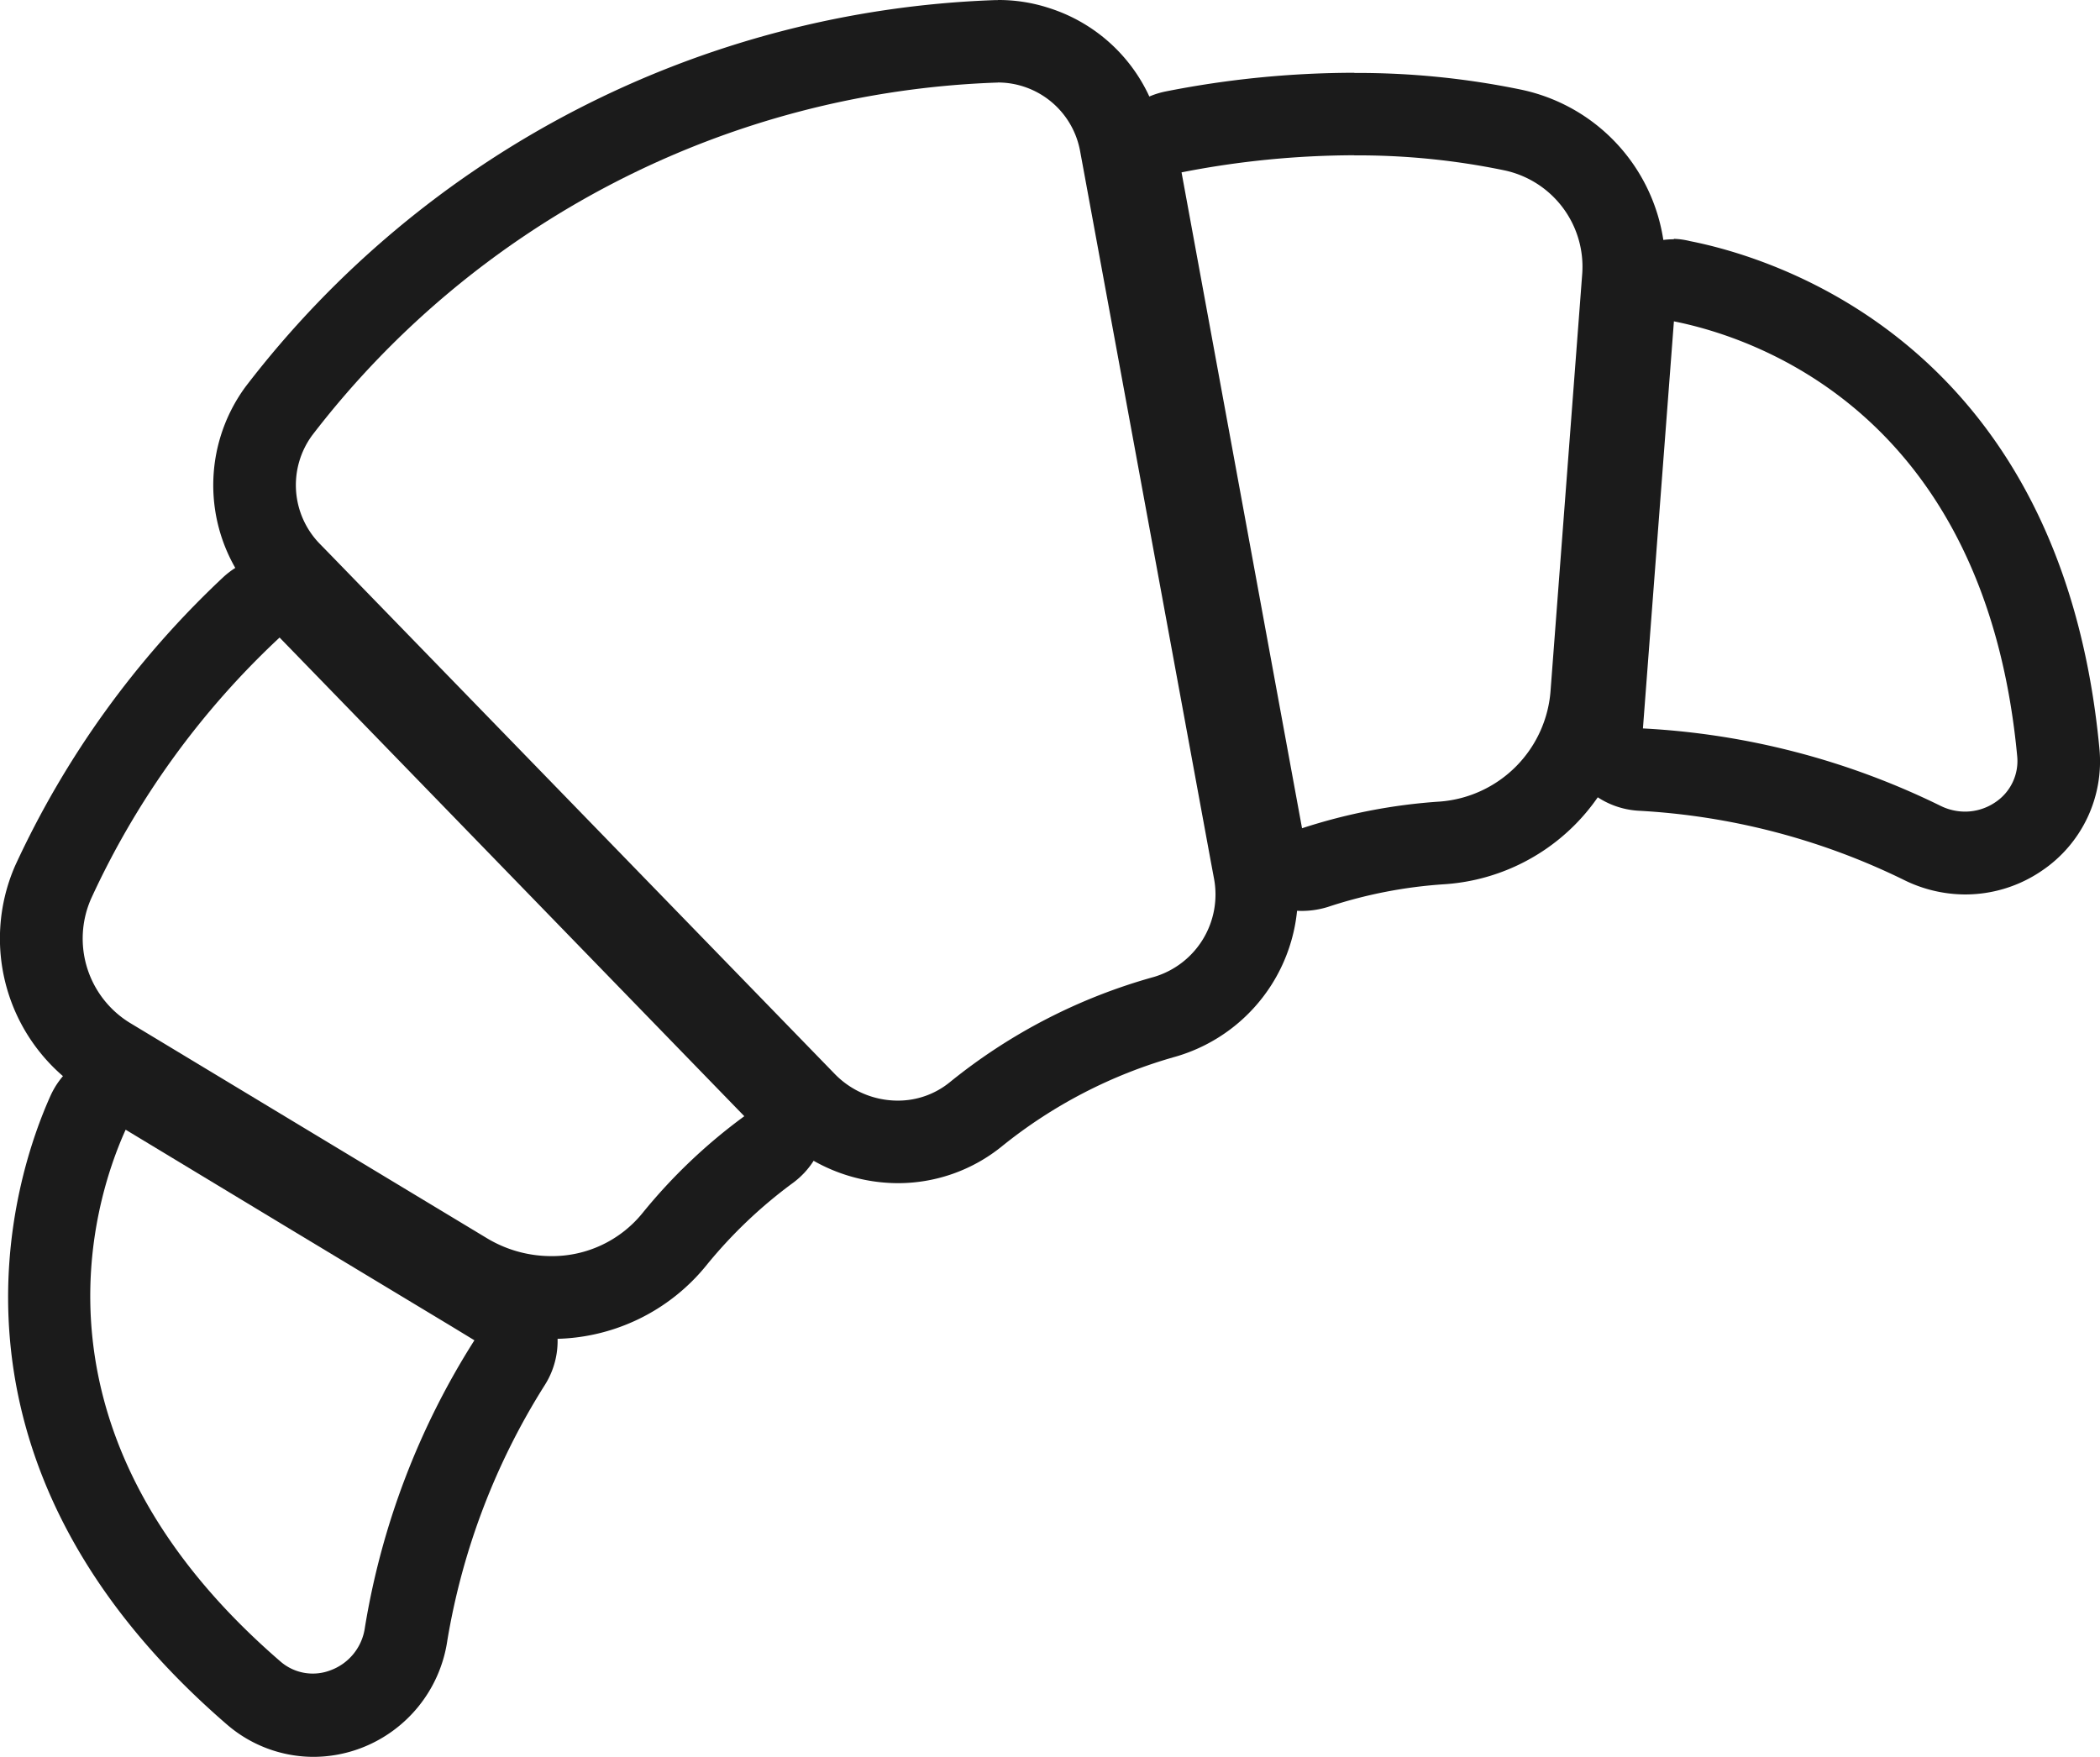 <svg xmlns="http://www.w3.org/2000/svg" width="36.094" height="30.197" viewBox="0 0 36.094 30.197"><g id="croissant-2-1" transform="translate(0 0)"><path id="Trac&#xE9;_4564" data-name="Trac&#xE9; 4564" d="M69.793,584.118l2.8,1.692,2.8,1.688.391.238a13.153,13.153,0,0,0-1.882,4.936.914.914,0,0,1-.592.737.847.847,0,0,1-.866-.157c-4.473-3.868-3.236-7.85-2.655-9.135m0-1.418a1.385,1.385,0,0,0-.423.064,1.417,1.417,0,0,0-.87.774c-.621,1.382-2.236,6.246,3.03,10.8a2.28,2.28,0,0,0,1.487.56,2.315,2.315,0,0,0,.806-.145,2.34,2.34,0,0,0,1.5-1.858,11.872,11.872,0,0,1,1.672-4.384,1.415,1.415,0,0,0,.185-1.088,1.431,1.431,0,0,0-.649-.891l-.371-.226a.088.088,0,0,1-.02-.012l-2.8-1.688-2.8-1.692A1.427,1.427,0,0,0,69.793,582.7Z" transform="translate(-67.63 -564.696)" fill="#1b1b1b"></path><path id="Trac&#xE9;_4565" data-name="Trac&#xE9; 4565" d="M69.019,374.118l7.987,8.228a9.406,9.406,0,0,0-1.749,1.664,2,2,0,0,1-1.572.741,2.141,2.141,0,0,1-1.1-.306l-3.107-1.874-3.038-1.833a1.7,1.7,0,0,1-.661-2.132,14.282,14.282,0,0,1,3.24-4.489m0-1.418a1.431,1.431,0,0,0-.971.383,15.927,15.927,0,0,0-3.574,4.956,3.125,3.125,0,0,0,1.229,3.917l3.038,1.833,3.107,1.874a3.555,3.555,0,0,0,1.833.512,3.408,3.408,0,0,0,2.68-1.273,8.1,8.1,0,0,1,1.483-1.41,1.422,1.422,0,0,0,.177-2.132l-7.987-8.228A1.394,1.394,0,0,0,69.019,372.7Z" transform="translate(-64.213 -363.158)" fill="#1b1b1b"></path><path id="Trac&#xE9;_4566" data-name="Trac&#xE9; 4566" d="M168.6,137.318a1.438,1.438,0,0,1,1.414,1.177l.044.238,2.2,11.96.056.3a1.478,1.478,0,0,1-1.028,1.7,9.678,9.678,0,0,0-3.514,1.813,1.406,1.406,0,0,1-.891.314,1.511,1.511,0,0,1-1.088-.463l-8.684-8.942-.169-.173a1.446,1.446,0,0,1-.125-1.858,15.516,15.516,0,0,1,11.758-6.064h.028m0-1.418h-.052a16.976,16.976,0,0,0-12.878,6.645,2.859,2.859,0,0,0,.25,3.683l.173.177,8.68,8.937a2.952,2.952,0,0,0,2.107.895,2.834,2.834,0,0,0,1.789-.633,8.33,8.33,0,0,1,2.99-1.543,2.911,2.911,0,0,0,2.051-3.316.015.015,0,0,0,0-.012l-.056-.3-2.192-11.927c0-.012,0-.02,0-.032l-.044-.238a2.845,2.845,0,0,0-1.938-2.2A2.787,2.787,0,0,0,168.6,135.9Z" transform="translate(-151.45 -135.9)" fill="#1b1b1b"></path><path id="Trac&#xE9;_4567" data-name="Trac&#xE9; 4567" d="M537.322,168.418a12.387,12.387,0,0,1,2.567.254,1.694,1.694,0,0,1,1.354,1.777L540.7,177.6a2.065,2.065,0,0,1-1.9,1.926,9.672,9.672,0,0,0-2.373.459l-2.071-11.275a15.557,15.557,0,0,1,2.97-.294m0-1.418a16.747,16.747,0,0,0-3.248.322,1.424,1.424,0,0,0-1.116,1.648l2.071,11.275a1.417,1.417,0,0,0,.669.963,1.4,1.4,0,0,0,.725.2,1.517,1.517,0,0,0,.443-.068,8.011,8.011,0,0,1,2.011-.391,3.486,3.486,0,0,0,3.24-3.236l.544-7.152a3.121,3.121,0,0,0-2.478-3.272,13.888,13.888,0,0,0-2.861-.286Z" transform="translate(-514.048 -165.747)" fill="#1b1b1b"></path><path id="Trac&#xE9;_4568" data-name="Trac&#xE9; 4568" d="M731.753,239.218c1.382.274,5.343,1.576,5.9,7.467a.851.851,0,0,1-.375.8.928.928,0,0,1-.516.161.954.954,0,0,1-.427-.1,13.139,13.139,0,0,0-5.114-1.33l.532-6.991m0-1.418a1.42,1.42,0,0,0-1.414,1.314l-.532,6.987a1.411,1.411,0,0,0,.351,1.044,1.43,1.43,0,0,0,.991.479,11.809,11.809,0,0,1,4.541,1.181,2.387,2.387,0,0,0,1.072.258,2.33,2.33,0,0,0,1.314-.407,2.266,2.266,0,0,0,.991-2.1c-.653-6.931-5.549-8.43-7.036-8.724A1.3,1.3,0,0,0,731.753,237.8Z" transform="translate(-702.983 -233.694)" fill="#1b1b1b"></path></g></svg>